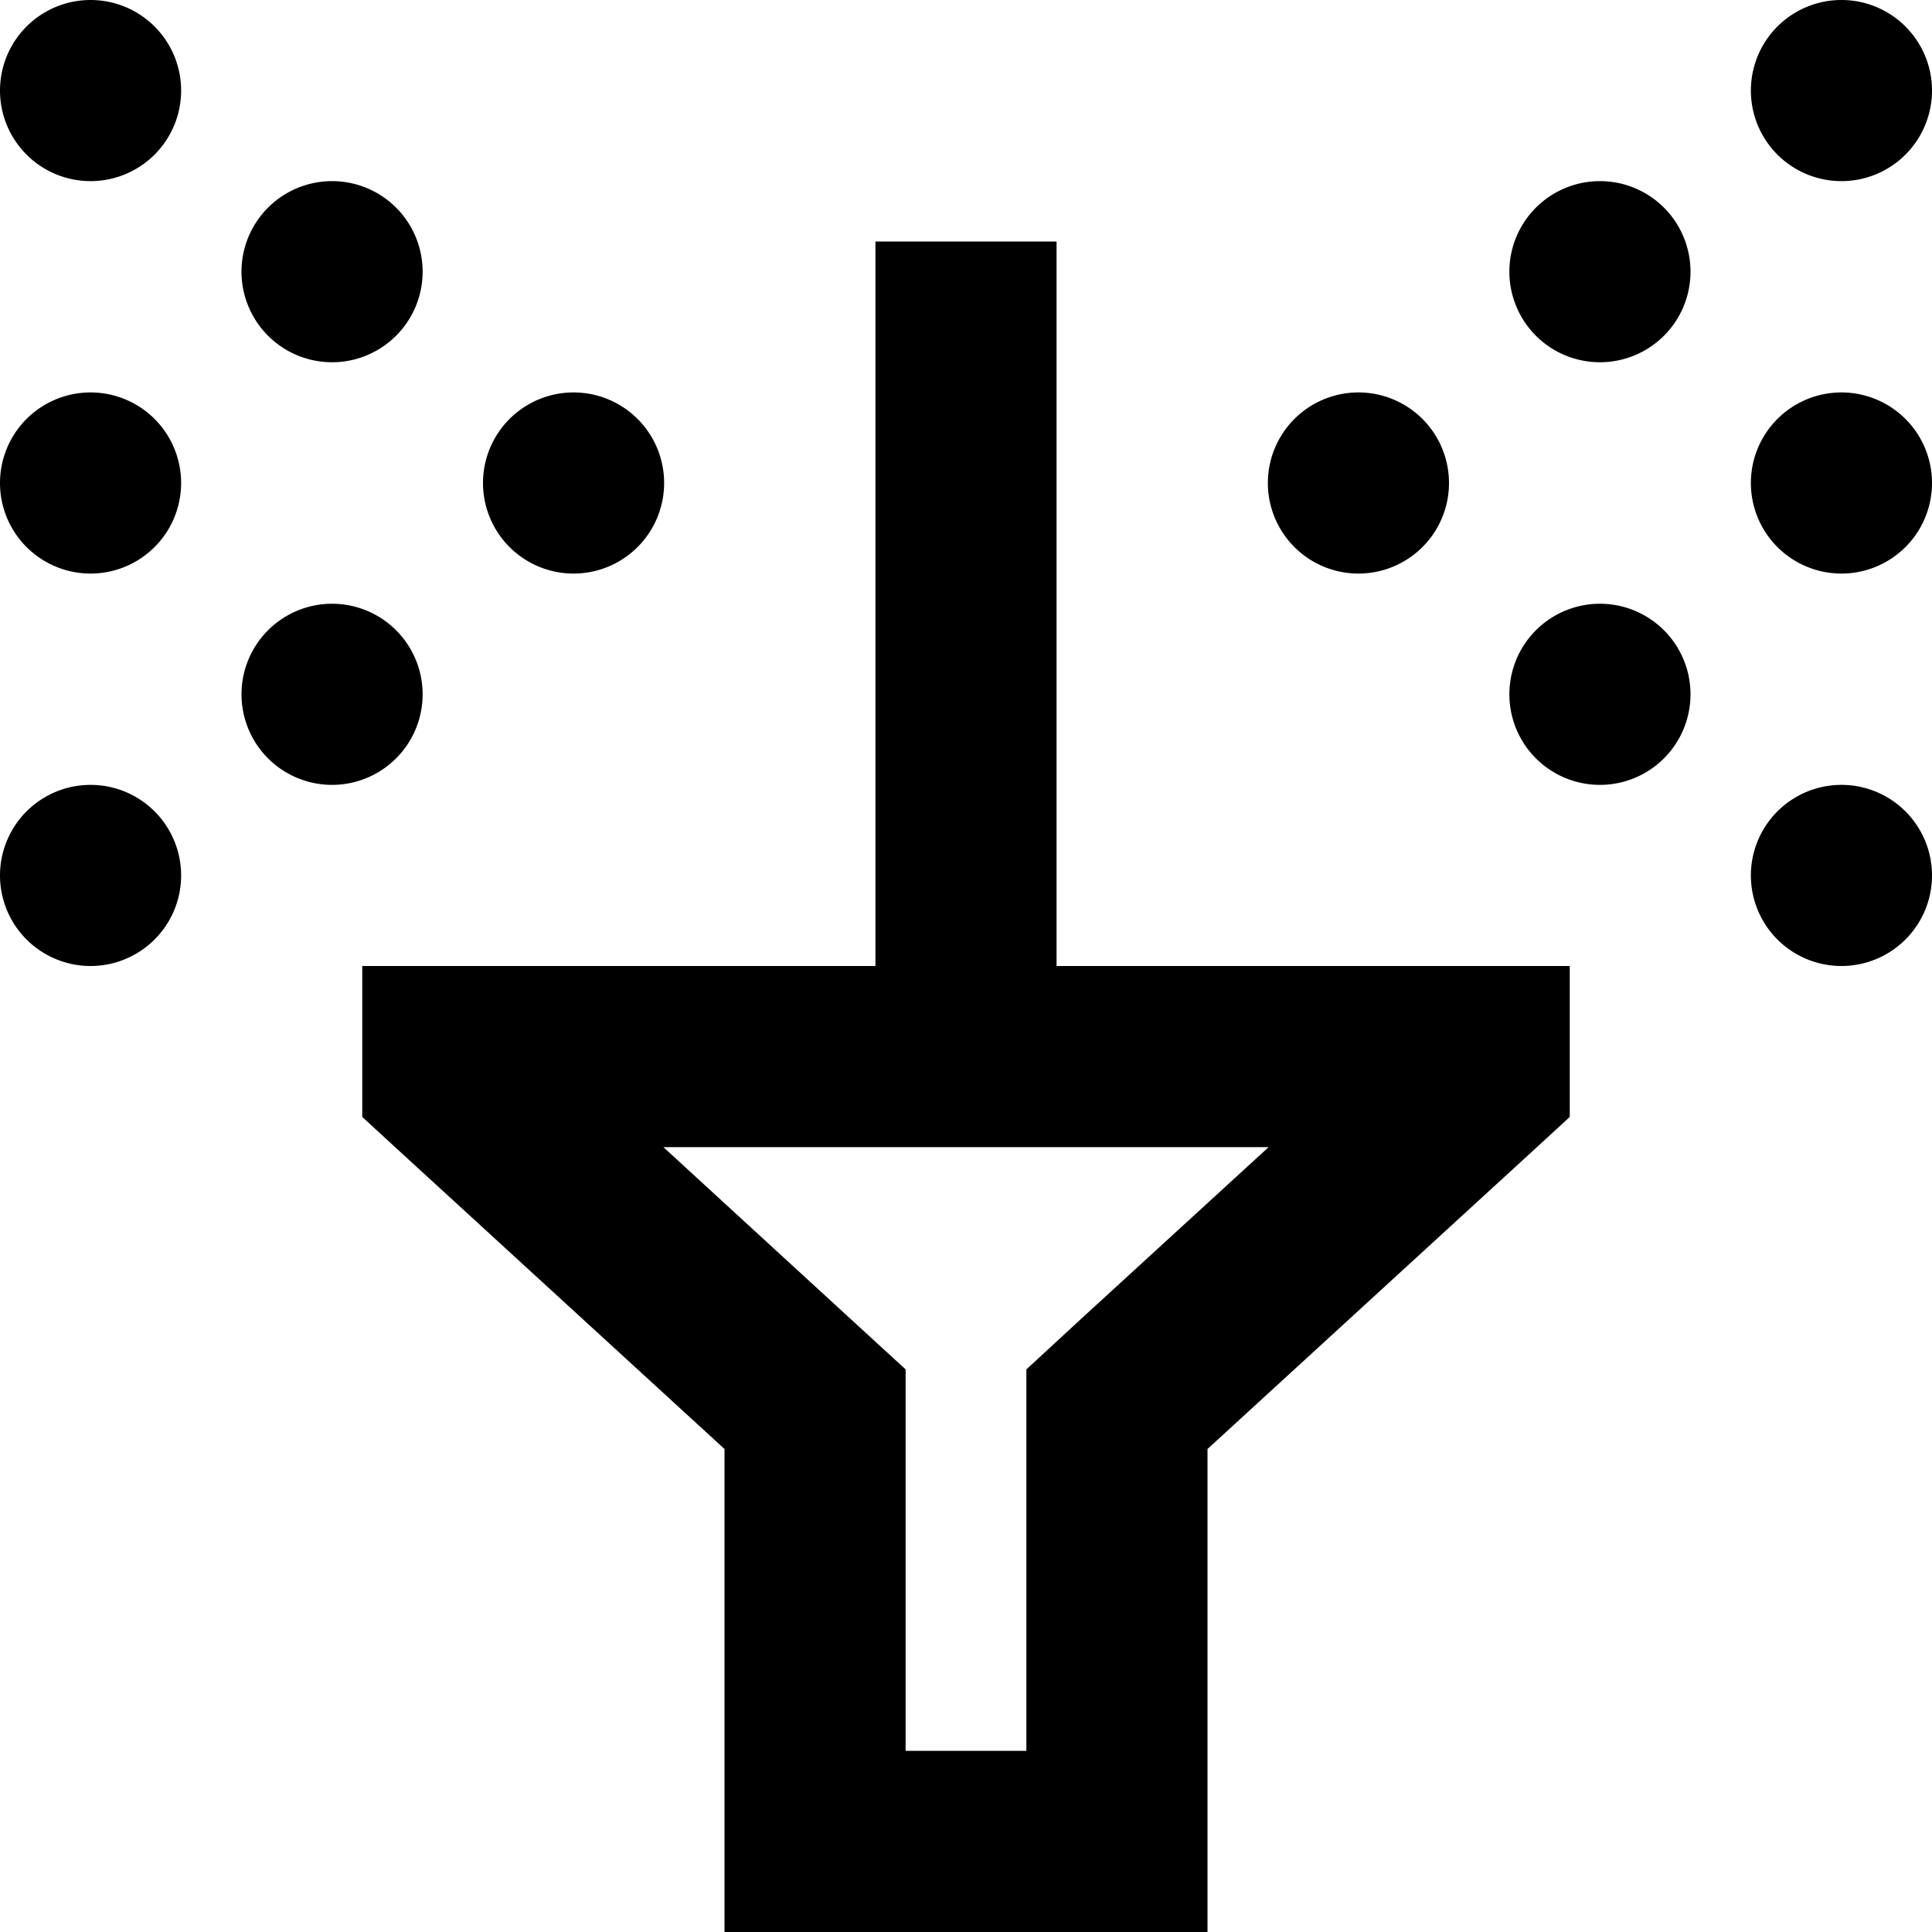 <svg xmlns="http://www.w3.org/2000/svg" viewBox="0 0 512 512"><!--! Font Awesome Pro 6.5.2 by @fontawesome - https://fontawesome.com License - https://fontawesome.com/license (Commercial License) Copyright 2024 Fonticons, Inc. --><path d="M48 24A24 24 0 1 0 0 24a24 24 0 1 0 48 0zM24 152a24 24 0 1 0 0-48 24 24 0 1 0 0 48zm0 104a24 24 0 1 0 0-48 24 24 0 1 0 0 48zM88 96a24 24 0 1 0 0-48 24 24 0 1 0 0 48zm24 88a24 24 0 1 0 -48 0 24 24 0 1 0 48 0zm40-32a24 24 0 1 0 0-48 24 24 0 1 0 0 48zm312 80a24 24 0 1 0 48 0 24 24 0 1 0 -48 0zm24-80a24 24 0 1 0 0-48 24 24 0 1 0 0 48zM464 24a24 24 0 1 0 48 0 24 24 0 1 0 -48 0zM424 96a24 24 0 1 0 0-48 24 24 0 1 0 0 48zm-24 88a24 24 0 1 0 48 0 24 24 0 1 0 -48 0zm-40-32a24 24 0 1 0 0-48 24 24 0 1 0 0 48zM240 362.9l-15.6-14.3L175.8 304H232h48 56.2l-48.7 44.6L272 362.9V384v80H240V384 362.9zM232 256H144 96v40l8.7 8L192 384v80 48h48 32 48V464 384l87.3-80 8.7-8V256H368 280V88 64H232V88 256z"/></svg>